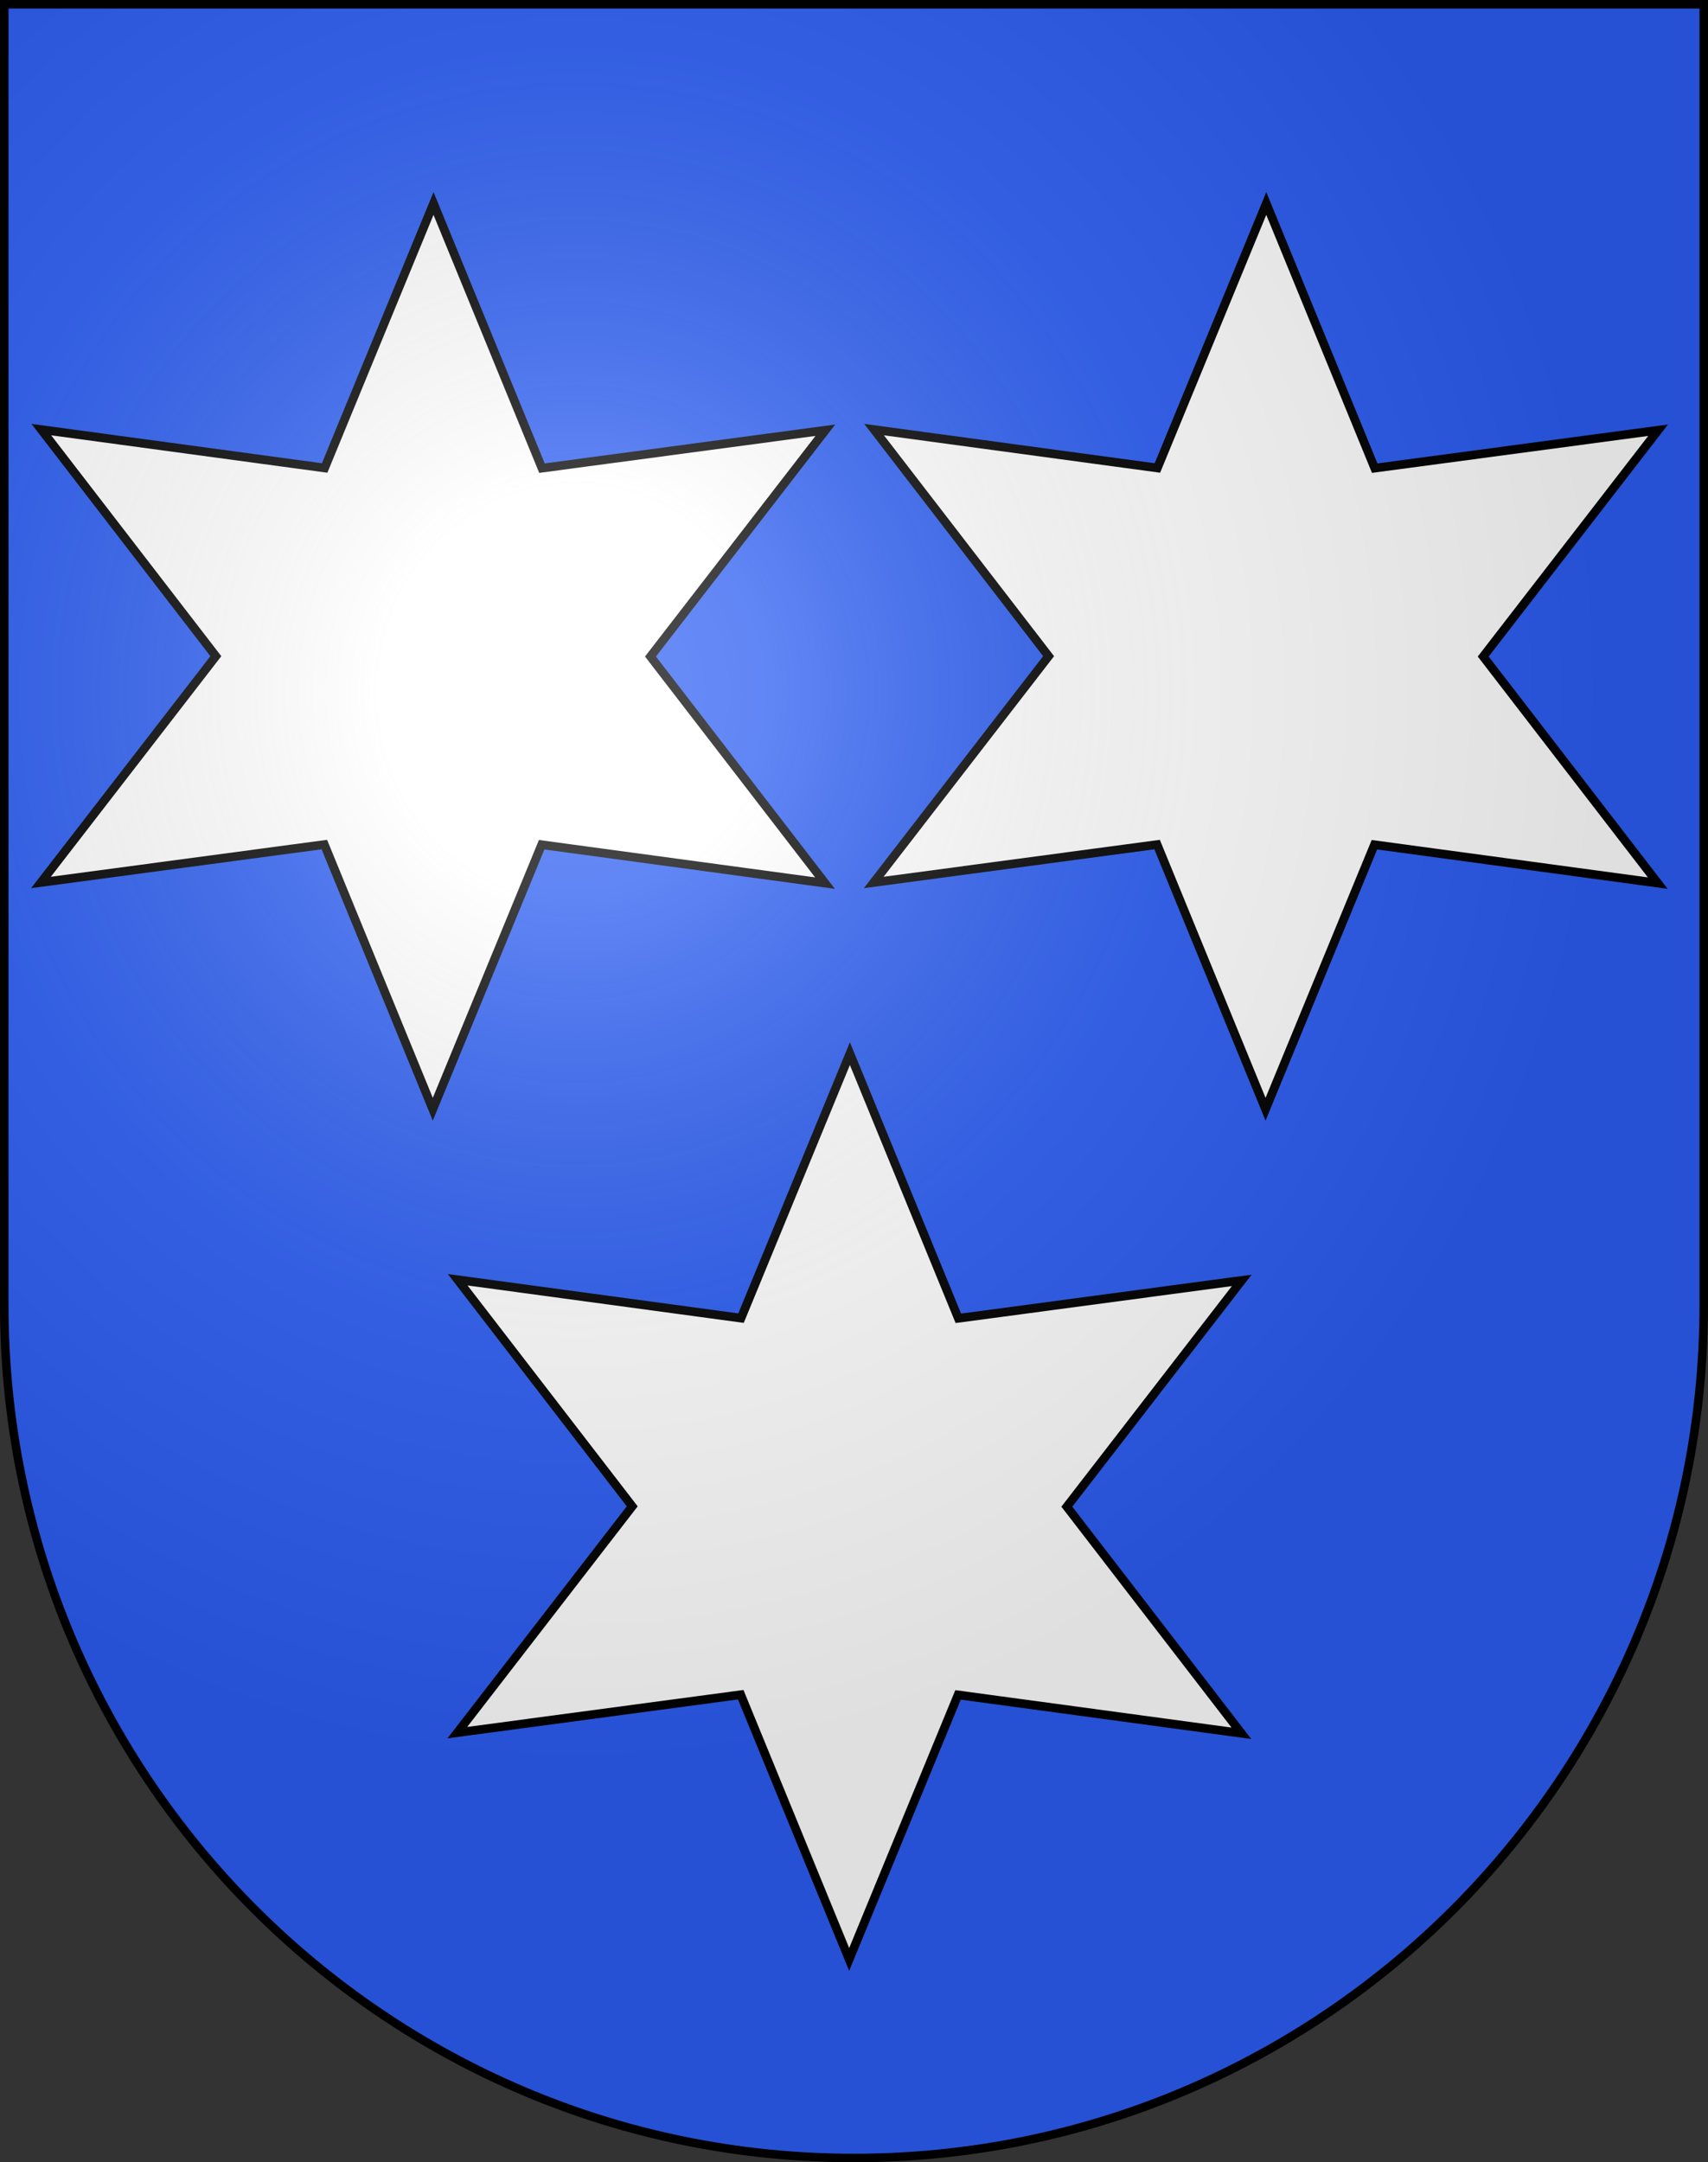 <?xml version="1.0" encoding="UTF-8" standalone="no"?>
<svg
   xmlns:dc="http://purl.org/dc/elements/1.1/"
   xmlns:cc="http://web.resource.org/cc/"
   xmlns:rdf="http://www.w3.org/1999/02/22-rdf-syntax-ns#"
   xmlns:svg="http://www.w3.org/2000/svg"
   xmlns="http://www.w3.org/2000/svg"
   xmlns:xlink="http://www.w3.org/1999/xlink"
   xmlns:sodipodi="http://sodipodi.sourceforge.net/DTD/sodipodi-0.dtd"
   xmlns:inkscape="http://www.inkscape.org/namespaces/inkscape"
   height="763"
   width="603"
   version="1.0"
   id="svg20"
   sodipodi:version="0.32"
   inkscape:version="0.44.1"
   sodipodi:docname="Uebeschi-coat of arms.svg"
   sodipodi:docbase="F:\Mis Documentos\Mis imágenes\Encyclopédie\Escudos de Suiza">
  <rect width="100%" height="100%" fill="#333333" stroke="none"/>
  <defs
     id="defs29">
    <linearGradient
       id="linearGradient2893">
      <stop
         style="stop-color:#ffffff;stop-opacity:0.314;"
         offset="0"
         id="stop2895" />
      <stop
         id="stop2897"
         offset="0.19"
         style="stop-color:#ffffff;stop-opacity:0.251;" />
      <stop
         style="stop-color:#6b6b6b;stop-opacity:0.125;"
         offset="0.6"
         id="stop2901" />
      <stop
         style="stop-color:#000000;stop-opacity:0.125;"
         offset="1"
         id="stop2899" />
    </linearGradient>
    <linearGradient
       id="linearGradient2955">
      <stop
         style="stop-color:white;stop-opacity:0;"
         offset="0"
         id="stop2965" />
      <stop
         style="stop-color:black;stop-opacity:0.646;"
         offset="1"
         id="stop2959" />
    </linearGradient>
    <radialGradient
       inkscape:collect="always"
       xlink:href="#linearGradient2893"
       id="radialGradient3236"
       gradientUnits="userSpaceOnUse"
       gradientTransform="matrix(1.215,1.531577e-24,1.464684e-23,1.267,-839.192,-490.489)"
       cx="858.042"
       cy="579.933"
       fx="858.042"
       fy="579.933"
       r="300" />
  </defs>
  <sodipodi:namedview
     inkscape:window-height="682"
     inkscape:window-width="1024"
     inkscape:pageshadow="2"
     inkscape:pageopacity="0.0"
     guidetolerance="10.0"
     gridtolerance="10.0"
     objecttolerance="10.0"
     borderopacity="1.0"
     bordercolor="#666666"
     pagecolor="#ffffff"
     id="base"
     inkscape:zoom="0.4614966"
     inkscape:cx="954.87902"
     inkscape:cy="294.03555"
     inkscape:window-x="-4"
     inkscape:window-y="-4"
     inkscape:current-layer="layer2"
     showgrid="true"
     showguides="true"
     inkscape:guide-bbox="true" />
  <desc
     id="desc22">Coat of Arms of Canton of Freiburg (Fribourg)</desc>
  <g
     inkscape:groupmode="layer"
     id="layer1"
     inkscape:label="Fond écu"
     sodipodi:insensitive="true">
    <path
       id="path1899"
       d="M 1.5,1.5 L 1.5,460.368 C 1.5,626.678 135.815,761.5 301.5,761.5 C 467.185,761.5 601.5,626.678 601.5,460.368 L 601.5,1.5 L 1.5,1.5 z "
       style="fill:#2b5df2;fill-opacity:1" />
  </g>
  <g
     inkscape:groupmode="layer"
     id="layer2"
     inkscape:label="Meubles"
     sodipodi:insensitive="true">
    <path
       sodipodi:type="star"
       style="opacity:1;fill:white;fill-opacity:1;fill-rule:evenodd;stroke:black;stroke-width:1.081;stroke-miterlimit:4;stroke-dasharray:none;stroke-opacity:1"
       id="path16220"
       sodipodi:sides="6"
       sodipodi:cx="724.60938"
       sodipodi:cy="379.99219"
       sodipodi:r1="56.508533"
       sodipodi:r2="27.127815"
       sodipodi:arg1="0.49642275"
       sodipodi:arg2="1.0200215"
       inkscape:flatsided="false"
       inkscape:rounded="0"
       inkscape:randomized="0"
       d="M 774.297,406.906 L 738.807,403.108 L 726.145,436.48 L 711.689,403.845 L 676.457,409.566 L 697.492,380.729 L 674.922,353.078 L 710.412,356.876 L 723.074,323.505 L 737.53,356.139 L 772.761,350.419 L 751.727,379.255 L 774.297,406.906 z "
       transform="matrix(2.827,7.91254e-2,-7.91254e-2,2.827,-1865.481,-899.961)" />
    <path
       transform="matrix(2.827,7.91254e-2,-7.91254e-2,2.827,-1571.481,-899.961)"
       d="M 774.297,406.906 L 738.807,403.108 L 726.145,436.48 L 711.689,403.845 L 676.457,409.566 L 697.492,380.729 L 674.922,353.078 L 710.412,356.876 L 723.074,323.505 L 737.53,356.139 L 772.761,350.419 L 751.727,379.255 L 774.297,406.906 z "
       inkscape:randomized="0"
       inkscape:rounded="0"
       inkscape:flatsided="false"
       sodipodi:arg2="1.0200215"
       sodipodi:arg1="0.49642275"
       sodipodi:r2="27.127815"
       sodipodi:r1="56.508533"
       sodipodi:cy="379.99219"
       sodipodi:cx="724.60938"
       sodipodi:sides="6"
       id="path17115"
       style="opacity:1;fill:white;fill-opacity:1;fill-rule:evenodd;stroke:black;stroke-width:1.081;stroke-miterlimit:4;stroke-dasharray:none;stroke-opacity:1"
       sodipodi:type="star" />
    <path
       sodipodi:type="star"
       style="opacity:1;fill:white;fill-opacity:1;fill-rule:evenodd;stroke:black;stroke-width:1.081;stroke-miterlimit:4;stroke-dasharray:none;stroke-opacity:1"
       id="path17117"
       sodipodi:sides="6"
       sodipodi:cx="724.60938"
       sodipodi:cy="379.99219"
       sodipodi:r1="56.508533"
       sodipodi:r2="27.127815"
       sodipodi:arg1="0.49642275"
       sodipodi:arg2="1.0200215"
       inkscape:flatsided="false"
       inkscape:rounded="0"
       inkscape:randomized="0"
       d="M 774.297,406.906 L 738.807,403.108 L 726.145,436.48 L 711.689,403.845 L 676.457,409.566 L 697.492,380.729 L 674.922,353.078 L 710.412,356.876 L 723.074,323.505 L 737.53,356.139 L 772.761,350.419 L 751.727,379.255 L 774.297,406.906 z "
       transform="matrix(2.827,7.91254e-2,-7.91254e-2,2.827,-1718.481,-599.961)" />
  </g>
  <g
     inkscape:groupmode="layer"
     id="layer3"
     inkscape:label="Reflet final"
     style="display:inline"
     sodipodi:insensitive="true">
    <path
       style="fill:url(#radialGradient3236);fill-opacity:1"
       d="M 1.5,1.5 L 1.5,460.368 C 1.5,626.679 135.815,761.5 301.5,761.5 C 467.185,761.5 601.5,626.679 601.5,460.368 L 601.5,1.5 L 1.5,1.5 z "
       id="path2346" />
  </g>
  <g
     inkscape:groupmode="layer"
     id="layer4"
     inkscape:label="Contour final"
     style="display:inline"
     sodipodi:insensitive="true">
    <path
       style="fill:none;fill-opacity:1;stroke:#000000;stroke-width:3;stroke-miterlimit:4;stroke-dasharray:none;stroke-opacity:1"
       d="M 1.5,1.5 L 1.5,460.368 C 1.5,626.679 135.815,761.5 301.5,761.5 C 467.185,761.5 601.5,626.679 601.5,460.368 L 601.5,1.5 L 1.5,1.5 z "
       id="path3239" />
  </g>
</svg>
